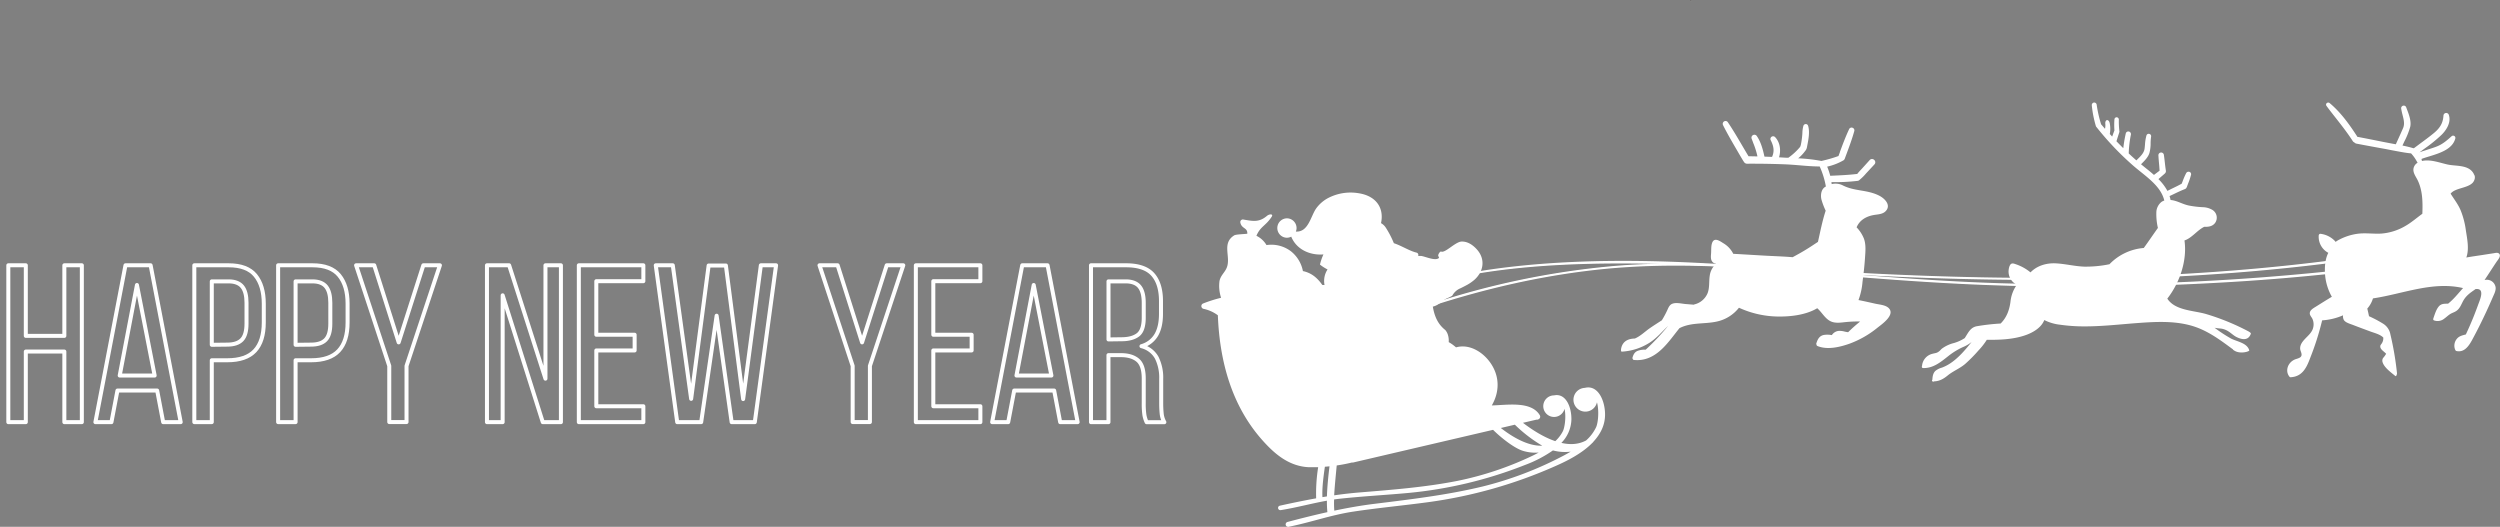 <?xml version="1.0" encoding="UTF-8"?> <svg xmlns="http://www.w3.org/2000/svg" id="Layer_1" data-name="Layer 1" viewBox="0 0 1246.66 262.71"><rect x="0" y="0" width="1246.66" height="262.71" fill="#808080" stroke="none"/> <defs> <style>.cls-1{fill:#fff;}.cls-2{fill:#2b2827;}.cls-3{fill:none;stroke:#fff;stroke-linejoin:round;stroke-width:2px;}</style> </defs> <title>Untitled-1</title> <path class="cls-1" d="M696,147.26a2.81,2.81,0,0,1-.93-.15c24.83-10.7,60.19-14.55,85.51-15.88,9.15-.48,18.83-.73,28.76-.73,26.52,0,52.56,1.74,72.27,3.26,9.07.69,18.26,1.44,27.14,2.17,28.75,2.35,58.47,4.78,88.59,5.71,12.4.38,25,.58,37.54.58A1207,1207,0,0,0,1221.59,128l.47,0a2.21,2.21,0,0,1,.57.06h0A1096.76,1096.76,0,0,1,1106,140.59c-23.5,1.32-47.38,2-71,2-12.62,0-25.36-.2-37.85-.58-31.21-.95-62-3.48-91.83-5.93q-9.08-.74-18.16-1.47c-30.11-2.41-56-3.58-79.06-3.58-48.89,0-86.4,5.42-111.47,16.11A1.81,1.81,0,0,1,696,147.26Z"></path> <path class="cls-1" d="M1222.06,127.54a3.12,3.12,0,0,0-.52,0,1215.85,1215.85,0,0,1-186.71,14.26q-18.76,0-37.52-.57c-39.41-1.22-77.23-4.93-115.72-7.89-23.77-1.82-48-3.25-72.3-3.25-9.58,0-19.18.22-28.78.73-32.68,1.72-64.29,6.65-85.82,16-.77.33.26.78,1.25.78a2.18,2.18,0,0,0,.87-.15c28.69-12.23,69.52-16.07,111.32-16.07,26.94,0,54.27,1.59,79,3.57,36.5,2.92,72.57,6.26,110,7.4Q1016,143,1035,143c23.74,0,47.51-.67,71-2a1097.58,1097.58,0,0,0,116.64-12.61c1.25-.21.54-.81-.61-.81Z"></path> <path class="cls-1" d="M713.43,152.22a2.9,2.9,0,0,1-.56-.05,398.82,398.82,0,0,1,91-19.1c10-.87,20.36-1.3,31.69-1.3,19.74,0,39.54,1.32,58.68,2.6l12.74.83c39.36,2.5,75.38,3.71,110.13,3.71h3.63c76-.19,145.38-6.76,206.31-19.52a2.94,2.94,0,0,1,.51,0l.28,0c-30.14,6.92-65.64,12.17-105.49,15.59-32.84,2.82-68.25,4.25-105.22,4.25h0c-33,0-68.54-1.15-105.58-3.4q-8.7-.54-17.42-1.13c-19.12-1.28-38.88-2.61-58.59-2.61-12,0-22.85.48-33.32,1.46-28.67,2.69-57.46,8.77-88,18.6A2.52,2.52,0,0,1,713.43,152.22Z"></path> <path class="cls-1" d="M1227.53,119a2.49,2.49,0,0,0-.59.07c-63.71,13.34-134.44,19.32-206.23,19.5h-3.65c-37.1,0-73.9-1.42-110.09-3.71-23.65-1.5-47.37-3.43-71.44-3.43-10.5,0-21.06.36-31.72,1.3a402.65,402.65,0,0,0-91.22,19.16c-.93.31-.13.74.84.74a2.76,2.76,0,0,0,.86-.13c25.51-8.2,54.82-15.48,87.92-18.58,11.18-1,22.27-1.45,33.29-1.45,25.6,0,50.83,2.2,76,3.73,34.66,2.11,70.07,3.4,105.6,3.4,35.18,0,70.48-1.26,105.26-4.25,36.79-3.16,73.31-8.18,105.65-15.62,1-.24.47-.74-.47-.74Z"></path> <path class="cls-1" d="M843.17,0a.33.33,0,0,0,.05.65A.33.33,0,0,0,843.17,0Z"></path> <path class="cls-2" d="M843.2,0h0a.33.33,0,0,0,0,.65h0a.33.33,0,0,0,0-.65Z"></path> <path class="cls-1" d="M599.91,151.35a70.63,70.63,0,0,1,9-2.86,18.76,18.76,0,0,1-.8-8.28c.51-2.84,2.67-4.29,3.66-6.82,2.11-5.37-2.67-12,3.65-16,.91-.59,5.53-.64,6.57-.85.15-3.16-2.8-2.31-3.48-5.55a1.29,1.29,0,0,1,1.61-1.5c4.8.83,7.77,1.43,11.64-1.82,1.27-1.07,3.34-1.07,2.39.41-3,4.6-5.63,4.78-7.62,9.5a12.92,12.92,0,0,1,1.81,1.08,12.11,12.11,0,0,1,3.22,3.55,16.17,16.17,0,0,1,12.16,3.08,16.67,16.67,0,0,1,6,9.89,13.82,13.82,0,0,1,5.75,2.65,18.86,18.86,0,0,1,3.9,4.27c.37,0,.74,0,1.11.05,0,0,0,0,0-.07a10.53,10.53,0,0,1,1.52-7.72,21.15,21.15,0,0,1-3.78-2.42l0,0a26.77,26.77,0,0,1,1.73-5.07c-6.62.54-13.42-2.37-16.06-8.86a4.75,4.75,0,0,1-2.48.53,4.84,4.84,0,0,1,.6-9.66h0a4.86,4.86,0,0,1,4.53,5.14,5,5,0,0,1-.34,1.45c6.38.42,7.43-8,10.32-11.79A17.61,17.61,0,0,1,661.83,99a24.27,24.27,0,0,1,15.77-2.63c9,1.44,12.65,7.71,11.06,14.9a6.82,6.82,0,0,1,2.22,2,46.32,46.32,0,0,1,4.19,8c3.88,1.28,7.78,3.86,11.25,4.69a1.19,1.19,0,0,1,.86,1.65q.63,0,1.26,0c2,.11,7.41,2.83,9.18.95-.14-.33-.29-.67-.42-1-.19-.51.87-2.37,1.47-2.11,2,.86,7.09-4.94,10.23-5s5.73,1.87,7.63,4c4.3,4.84,3.31,11-1.35,15.13a22.47,22.47,0,0,1-3.57,2.47c-1.09.59-2.2,1.16-3.32,1.7a8.07,8.07,0,0,0-4.12,3.75,21.12,21.12,0,0,1-2.8,1.33c-2.34,1.22-4,3.44-6.87,4.07h0c.76,4.45,2.27,8.57,6.22,11.68A6.81,6.81,0,0,1,722,166.9a9.71,9.71,0,0,1,.42,3.7c.58.33,1.16.69,1.74,1.1s1.29,1,1.92,1.52c6.54-1.88,13.56,2.22,17.52,8.28,4.43,6.78,4,14.31.31,20.67,7.4-.13,19.5-2.35,23.88,4.8.82,1.34-.46,2.46-1.67,2.31l-6.68,1.56c4.43,3.39,10.2,7.15,16.12,9.15a17.8,17.8,0,0,0,3.77-4.92c1-2,1.71-7.37.84-11.21a5.38,5.38,0,1,1-6.35-6.58,5.5,5.5,0,0,1,1.13-.12c5.93-1.24,8.8,5.93,8.65,12.19a17.3,17.3,0,0,1-5,11.5c4.29,1,8.56.83,12.34-1.22a20.77,20.77,0,0,0,5-6.64c1-2.21,1.55-8.2.41-12.39a5.93,5.93,0,1,1-7.3-7,5.38,5.38,0,0,1,1.24-.18c6.48-1.64,10,6.13,10.09,13,.1,5.49-2.27,10-5.8,13.84a2.46,2.46,0,0,1-.59.65c-5,5.08-12.1,8.74-18.05,11.36A233.36,233.36,0,0,1,712,250.44c-12.43,1.68-24.93,2.83-37.33,4.71-10.95,1.67-21.23,5.37-32,7.53a1.24,1.24,0,0,1-.63-2.4c6.7-1.77,13.27-3.43,19.88-4.89,0,0,0,0,0,0a53.51,53.51,0,0,1-.24-5.71c-7.74,1.37-15.28,3.48-23.08,4.71a1.13,1.13,0,0,1-.48-2.2c6.13-1.35,12.15-2.61,18.2-3.69,0,0,0,0,0,0a83.08,83.08,0,0,1,1-15.51c-1.52,0-3,0-4.47,0-9.83-.39-17-6.31-23.38-13.51-15.37-17.28-21.29-39.5-22.17-62.26a18.1,18.1,0,0,0-7.1-3.2A1.41,1.41,0,0,1,599.91,151.35Zm74.49,79.37,0-.14a78.48,78.48,0,0,1-7.83,1.53c-.43,4.81-1,10-1.26,14.89,4.14-.59,8.31-1.08,12.57-1.43,16.37-1.34,32.71-2.59,48.85-5.76a161.46,161.46,0,0,0,37.71-12.66c.94-.45,1.91-1,2.89-1.48a21.06,21.06,0,0,1-7.79-.82c-4.28-1.27-10.8-6.35-15-10.51Zm81-18.94-7,1.64c5.81,4.52,13.54,9.12,20.66,8.83A70.47,70.47,0,0,1,755.41,211.78Zm-90,42.86c6.61-1.39,13.28-2.57,20.16-3.42,18-2.22,35.92-4.34,53.57-8.57a178.05,178.05,0,0,0,41-15.67c1-.54,2.06-1.14,3.11-1.76a23.27,23.27,0,0,1-8.62-.55l-.22-.06a62,62,0,0,1-13.89,7.24,211.84,211.84,0,0,1-58.6,14c-11.33,1.05-22.69,1.63-34,2.87-.88.1-1.76.21-2.64.34A50.29,50.29,0,0,0,665.37,254.64Zm-5.92-6.74,2.21-.36c.15-4.84.68-10.16,1.29-15-.77.08-1.54.15-2.31.2C659.91,238,659.22,243.48,659.45,247.9Z"></path> <path class="cls-1" d="M808.47,173.51c.84-3.53,3.66-4.63,6.77-4.7,2.86-1.21,5.06-3.51,7.63-5.27,1.92-1.32,3.89-2.56,5.84-3.83a46.4,46.4,0,0,0,2.74-5.11c.6-1.34,1.13-2.67,2.62-3.18,1.9-.66,4.43,0,6.35.18l4.25.34a.58.58,0,0,1,.28-.15,9.47,9.47,0,0,0,6.57-5.61c1.06-2.76.63-5.78,1.06-8.64a9.56,9.56,0,0,1,3.19-6,2.86,2.86,0,0,1-2.06-1.26c-.75-1.15-.54-2.7-.45-4,.11-1.67-.07-3.69.56-5.28,1.09-2.76,3.82-.81,5.5.26a12.7,12.7,0,0,1,5,5.31c5.07.27,10.15.59,15.22.88,4.76.28,9.6.4,14.38.81,2.37-1.29,4.74-2.58,7-4,1.91-1.16,3.76-2.42,5.63-3.65,1.17-5.18,2.2-10.52,3.85-15.54a35.05,35.05,0,0,1-2.14-5.67c-.53-2.39,0-5.36,2.24-6.39a41.93,41.93,0,0,0-3.09-10c-3.33,0-6.72-.29-10-.57-2.35-.19-4.79-.39-7.15-.49-6.55-.25-12.93-.35-19-.31a1.79,1.79,0,0,1-1.63-.94c-.19-.14-2.76-4.56-3.89-6.52l-.05-.08c-2.2-3.79-4.48-7.71-6.47-11.69a1.44,1.44,0,0,1,.56-1.89,1.37,1.37,0,0,1,1.84.44c2.49,3.69,4.78,7.6,7,11.38,1.08,1.83,2.18,3.72,3.3,5.57l4.46.09a39.6,39.6,0,0,0-2.2-6.94l0-.06c-.23-.61-.47-1.22-.7-1.84a1.45,1.45,0,0,1,.72-1.81,1.43,1.43,0,0,1,1.85.47c2.06,3,3,6.59,3.82,10.28l3.79.14,0,0c1.16-2.59,1-5.09-.7-8.37a1.36,1.36,0,0,1,2.17-1.55c2.69,2.76,3,7,2,10.12l3.77.23.91,0a1.44,1.44,0,0,1,.27-.22,30.89,30.89,0,0,0,5.62-5.25c0-.09.26-.72.28-.81a38.86,38.86,0,0,0,.68-4.43c.06-.52.09-1.07.13-1.68a13.61,13.61,0,0,1,.51-3.56,1.25,1.25,0,0,1,1.19-.86,1.21,1.21,0,0,1,1.14.85c.94,3,.19,6.82-.42,9.92-.06.35-.13.69-.19,1a4,4,0,0,1-.93,1.76,18.56,18.56,0,0,1-3.4,3.55,81.33,81.33,0,0,1,11.61,1.33l.23-.07a68,68,0,0,0,8.25-2.39l.72-1.93,0-.12c1.4-3.78,2.86-7.69,4.6-11.37a1.33,1.33,0,0,1,1.71-.68,1.36,1.36,0,0,1,.86,1.64c-1.08,3.9-2.52,7.77-3.91,11.52-.27.71-.53,1.41-.79,2.12A1.75,1.75,0,0,1,919,80.1a28.46,28.46,0,0,1-7.86,3,34,34,0,0,1,1.54,4.56l1.25-.06c4-.18,8.06-.37,12.07-.85h.13c.58-.75,1.22-1.44,1.85-2.11l0,0,.75-.81,3.61-4a1.55,1.55,0,0,1,1.49-.5,1.72,1.72,0,0,1,1.24,1.14,1.53,1.53,0,0,1-.37,1.53l-3.71,4h0c-.26.27-.52.56-.78.86a22.25,22.25,0,0,1-2.82,2.75l0,0a1.64,1.64,0,0,1-1.13.59,95.8,95.8,0,0,1-13,.61c.05.33.1.72.14,1a7.92,7.92,0,0,1,5.41.57c5.91,3.08,12.09,2.12,18.11,5.1,3.08,1.52,6.25,4.92,3.36,7.85-1.58,1.62-4.09,1.54-6.15,1.94-3.76.73-6.87,2.63-8.31,6.1a17.4,17.4,0,0,1,3.64,5.59c1.14,3.11.76,6.58.54,9.81-.27,4-.71,7.92-1.24,11.86a33.45,33.45,0,0,1-2,9c2.78.54,5.54,1.17,8.3,1.79,2,.46,5.13.62,6.74,2.18,3.49,3.4-3.45,8.14-5.66,9.89a48.5,48.5,0,0,1-14.14,8c-4.77,1.65-10.87,3.07-15.72,1.05a.66.66,0,0,1-.42-.67.57.57,0,0,1-.13-.6c.67-2.14,1.55-3.87,3.93-4.27a11.71,11.71,0,0,1,3.81.11,4.67,4.67,0,0,1,3.24-2.09,9,9,0,0,1,3.21.35c.56.12,1.11.21,1.67.3a75.64,75.64,0,0,1,6-5.34,57.32,57.32,0,0,0-6.92.25c-2.18.21-4.45.63-6.61.07-3.61-.93-5.2-4.62-7.87-6.95-5.75,3.45-13.68,4.3-20.23,4.13a48,48,0,0,1-18.8-4.38,19.21,19.21,0,0,1-11.55,7c-6,1.21-12.33.27-18,3.14l-.07,0C832,170.31,826,180.58,814.79,179.5a.6.6,0,0,1-.58-.53.59.59,0,0,1-.15-.62c.47-1.62,1.11-2.89,2.79-3.47a10.18,10.18,0,0,1,3.86-.5l0-.06a114.69,114.69,0,0,0,11.11-11.81c-3,2.85-5.67,6.09-9.21,8.37a28.9,28.9,0,0,1-13.84,4.47C808.1,175.39,808.39,173.85,808.47,173.51Z"></path> <path class="cls-1" d="M958.45,182.53a6.76,6.76,0,0,1,5.24-6.12c1.55-.42,2.25-.27,3.6-1.5.36-.33.66-.71,1-1a17,17,0,0,1,6.12-2.87,19.88,19.88,0,0,0,5.42-2.5l0-.09c1.76-2.69,2.8-5.32,6.21-5.82a107.43,107.43,0,0,1,11.6-1.3c2.92-2.89,4.35-6.55,4.91-10.85a17.64,17.64,0,0,1,3.19-8.5,7.29,7.29,0,0,1-4.1-7.38c.09-.83.43-2.48,1.23-3s1.77,0,2.54.23a23.19,23.19,0,0,1,7.13,4c3.12-3.25,7.82-4.77,12.74-4.5,4.69.26,9.27,1.45,14,1.63a58.07,58.07,0,0,0,12.64-1.2,26.66,26.66,0,0,1,17.1-8.1c2.41-3.29,4.67-6.68,7.05-10a30.19,30.19,0,0,1-.76-8.21,6.88,6.88,0,0,1,2.62-4.82,6.24,6.24,0,0,1,1.3-.62l0-.13c-1.46-5.95-6.71-10.15-11.78-14.22-1.46-1.18-2.84-2.29-4.15-3.45a144.92,144.92,0,0,1-17.66-18.6l-.06-.09a1.5,1.5,0,0,1-.47-.74,55.14,55.14,0,0,1-2-10.19,1.29,1.29,0,0,1,1.07-1.46,1.26,1.26,0,0,1,1.37,1.16,63,63,0,0,0,2.14,9.51l0,.11c.67.78,1.36,1.56,2,2.33a8.12,8.12,0,0,0,.15-2.58,2.13,2.13,0,0,1,.35-1.5.81.81,0,0,1,.59-.27c.61,0,1.13.68,1.3,1.72a14.46,14.46,0,0,1,0,5.22l1.18,1.28.48-1.26,0-.08.65-1.73,0,0a35.81,35.81,0,0,1,0-5.5,1.12,1.12,0,0,1,1.2-1.06,1.15,1.15,0,0,1,1,1.19,40.33,40.33,0,0,0,.23,5.34,1.34,1.34,0,0,1,0,.2,1.25,1.25,0,0,1,0,.74c-.17.55-.35,1.1-.53,1.65l-.06.18c-.28.88-.56,1.78-.83,2.67,1.15,1.19,2.29,2.35,3.41,3.45a67.27,67.27,0,0,1,1.23-7.32,1.3,1.3,0,0,1,1.56-1,1.34,1.34,0,0,1,1,1.57,54.6,54.6,0,0,0-1.08,9.37c1.28,1.2,2.56,2.36,3.82,3.46l.51-.51c1.61-1.57,3.28-3.2,3.57-5.32.09-.7.15-1.41.21-2.09a21.39,21.39,0,0,1,.73-4.51,1.16,1.16,0,0,1,1.41-.79,1.18,1.18,0,0,1,.91,1.36,24.83,24.83,0,0,0-.25,3.3,18,18,0,0,1-.6,4.91c-.68,2.15-2.47,3.88-4,5.4l-.18.18.84.69,1.72,1.4c1.28,1,2.6,2.09,3.89,3.23l1.8-1.36,1-.75c-.06-1.31-.18-2.63-.29-3.8s-.22-2.53-.29-3.81a1.37,1.37,0,0,1,2.72-.31c.19,1.26.34,2.53.48,3.79s.31,2.74.53,4.1a1.49,1.49,0,0,1-.44,1.34,1.62,1.62,0,0,1-.18.19c-.57.5-1.14,1-1.72,1.49l-1.38,1.2a25,25,0,0,1,4.48,5.87l2-1c1.61-.77,3.44-1.64,5.13-2.59.17-.42.33-.85.5-1.28a34,34,0,0,1,1.74-4,1.36,1.36,0,0,1,1.66-.6,1.22,1.22,0,0,1,.75,1.45,33.41,33.41,0,0,1-1.4,4.24l-.45-.16.45.17h0c-.22.56-.43,1.12-.62,1.67a2.1,2.1,0,0,1-.15.3,1.49,1.49,0,0,1-.87.9c-1.87.72-3.74,1.62-5.55,2.49l-2.13,1a16.16,16.16,0,0,1,.48,1.79l0,.17c3.13.24,5.73,2,9,2.73a47.67,47.67,0,0,0,7.14.86,9.93,9.93,0,0,1,4.65,1.29,4.53,4.53,0,0,1,1.43,6.58c-1.29,1.71-3.3,2-5.36,1.9-3.58,1.71-6.12,5.56-9.89,6.82,1.43,10-2.39,21.11-8.56,29,3.82,5.93,12.87,5.86,19.17,7.64a116,116,0,0,1,21,8.54c.78.41,1.63.92,1.47,1.36-1.28,3.68-4.7,2.86-7.25,1.55-2.29-1.16-3.87-3.62-7.68-4.16a23.44,23.44,0,0,1-3.14-.4,72.93,72.93,0,0,0,8.18,5.37c3,1.56,8.07,2.16,9.12,5.9.16.57-4.36,1.92-7.2.27-.24-.14-1-.55-.93-.75-6.69-4.94-13-9.7-21.08-11.93-8.59-2.36-17.74-1.86-26.52-1.21s-17.48,1.67-26.26,1.67a84.36,84.36,0,0,1-12.3-.83,23,23,0,0,1-7.92-2.33c-1.56,4-6,6.43-9.81,7.69-6,2-12.55,2.23-18.86,2.15a33.19,33.19,0,0,1-4.12,5.28,72.32,72.32,0,0,1-6.74,6.82c-2.66,2.25-5.91,3.47-8.58,5.64-2.16,1.76-4.13,2.91-6.87,3a.59.59,0,0,1-.85-.07.43.43,0,0,1,0-.7c.1-1.6.3-3.25,1.49-4.43a8.79,8.79,0,0,1,3.3-1.66,21,21,0,0,0,4.24-2.19c4.15-2.79,7.41-6.69,10.54-10.58a17,17,0,0,1-4.24,2.5,34.79,34.79,0,0,0-7.09,4.29c-3.87,3.06-7.81,6.45-13,6.18A.65.65,0,0,1,958.45,182.53Zm88.92-120.37Z"></path> <path class="cls-1" d="M1144.13,179.36c.94-.46,2.6-.67,3.25-1.5.89-1.15-.24-2.63-.36-3.78-.17-1.77.78-3.28,2-4.64,1.79-2,4-3.6,4.53-6.27a6.64,6.64,0,0,0-.42-4.15c-.4-.87-1.26-1.67-1.32-2.67-.09-1.73,1.87-2.69,3.2-3.54,2.59-1.62,5.17-3.25,7.8-4.82a26.67,26.67,0,0,1-3.38-11c-.27-3.47-.06-7.72,1.62-10.91a9.07,9.07,0,0,1-4.79-8.63c0-.42.39-.93.89-.86a12,12,0,0,1,7.65,4.09,1.38,1.38,0,0,1,.52-.53,27.83,27.83,0,0,1,10.26-3.57c4-.54,7.93.14,12-.11a27.79,27.79,0,0,0,11.74-3.7c3.18-1.79,5.74-4.11,8.62-6.17.22-5.7.17-11.7-2.42-16.88-.92-1.83-2.48-3.77-1.93-6a4.29,4.29,0,0,1,2-2.59,1.46,1.46,0,0,1-.16-.21l-.2-.34a20.31,20.31,0,0,0-2.82-4l-.08-.09c-3.24-.31-6.51-1-9.68-1.58-1.22-.24-2.44-.49-3.65-.71l-1.68-.3c-3.93-.72-8-1.46-12-2.23A2.07,2.07,0,0,1,1174,71a1.55,1.55,0,0,1-.75-.62c-2.57-4-5.54-7.81-8.42-11.47-1.56-2-3.17-4-4.71-6.13a1,1,0,0,1,.11-1.33,1.11,1.11,0,0,1,1.46-.06c5.69,4.72,10.21,11.15,13.9,16.89l.25,0c4.1.78,8.26,1.61,12.27,2.42l2,.39,3.54.67,1.06.19,1.14-2.51c.83-1.83,1.69-3.71,2.49-5.58.88-2.05.32-4.25-.28-6.58a27.6,27.6,0,0,1-.65-3,1.3,1.3,0,0,1,2.52-.64l.34.92c1,2.54,2.25,6,1.62,8.68a38.55,38.55,0,0,1-2.87,7.21c-.35.73-.68,1.43-1,2.12,2.16.45,3.86.87,5.43,1.34l.09,0a.6.6,0,0,1,.19,0l2.9-2.16c2.28-1.67,4.63-3.41,6.84-5.21,3.36-2.72,4.77-5.23,5-8.93a1.37,1.37,0,0,1,2.67-.33c1.45,4.33-2.08,8.46-3.67,10a74.16,74.16,0,0,1-8.52,6.89l-2.46,1.81c1.47-.58,3-1,4.42-1.5,1.3-.41,2.64-.83,3.93-1.32,3-1.13,5.08-2.88,7.68-5.22a1.13,1.13,0,0,1,1.86,1.11c-1.39,5.39-7.85,7.36-13,8.94-1.41.43-2.75.83-3.89,1.28.08.25.15.5.21.74a1.41,1.41,0,0,1,0,.28c4.26-1,8.91.91,13,1.78s10.43,0,12.84,4.56a.56.56,0,0,1,.08.27c1,1.15.42,3.35-.82,4.47-2.79,2.54-8.48,2.36-10.77,5.18,1.7,2.77,3.75,5.32,5,8.32a41,41,0,0,1,2.61,10c.61,4,1.77,9.42.22,13.54,2.68-.48,5.39-.85,8.08-1.26,1.86-.3,3.72-.58,5.59-.87.77-.12,1.83-.43,2.53.08,1.53,1.13-.56,3.33-1.19,4.3-2,3-3.92,6-5.92,9a4.41,4.41,0,0,1,5.51,3.54c.25,1.77-.79,3.56-1.45,5.12q-1.59,3.69-3.28,7.32-3.29,7.08-7,13.93c-1.65,3-3.92,6.38-7.85,5.46a.56.56,0,0,1-.44-.47.7.7,0,0,1-.17-.24,5.33,5.33,0,0,1,.82-5.29c1.22-1.53,2.85-1.78,4.54-2.26,1.41-3,2.76-6.08,4-9.19.75-1.9,1.48-3.81,2.17-5.73.77-2.14,3.66-8.35-1.36-7.68a.28.28,0,0,1-.13,0,.21.21,0,0,1-.1.17c-2.47,1.73-4.52,3.1-6,5.86-.91,1.73-1.6,3.66-3.27,4.82-1,.72-2.27,1-3.33,1.73s-1.79,1.47-2.73,2.13a5.26,5.26,0,0,1-5.14.89.7.7,0,0,1-.29-1l0-.1c.68-1.89,1.34-4.25,2.65-5.81s2.94-1.38,4.68-1.43c2.89-2.31,5-5.06,7.45-7.78-15.15-3.53-30,2.93-44.92,5.15a13.57,13.57,0,0,1-2.83,5.08c.32,1.26.6,2.54.86,3.8,0,0,0,0,0,0a60.13,60.13,0,0,1,7,3.71,7.93,7.93,0,0,1,3.67,5.39,153.67,153.67,0,0,1,3.3,19.43c0,.16-.32,1.75-.88,1.27-2.07-1.75-5.36-4.05-6.27-6.71a2.6,2.6,0,0,1,0-1.9,4.46,4.46,0,0,1,.63-.85,13,13,0,0,0,1.09-1.6c-1.13-1.25-3-2.17-2.92-3.75,0-.59.44-.93.74-1.41a4.68,4.68,0,0,0,.76-2.94c-1.65-1.65-4.45-2.27-6.52-3.05-2.85-1.06-5.7-2.1-8.52-3.2-1.41-.56-3.78-1.14-4.63-2.51a3.93,3.93,0,0,1-.39-2.34l-.63.28a30.94,30.94,0,0,1-9.8,2.25,138,138,0,0,1-6,18.85c-1.81,4.86-3.94,9.23-9.76,9.52a.52.52,0,0,1-.49-.25,1.21,1.21,0,0,1-.16-.16C1139.51,185,1140.71,181,1144.13,179.36Z"></path> <path class="cls-3" d="M12.87,175.31v35.2H4.15V132.29h8.72v35.2H32.09v-35.2h8.72v78.22H32.09v-35.2Z"></path> <path class="cls-3" d="M58.57,194.75l-3,15.76h-8l15-78.22H75.11l15,78.22H81.37l-3-15.76Zm1.12-7.48H77.12l-8.83-45.15Z"></path> <path class="cls-3" d="M114,132.29q9.27,0,13.4,5.09t4.14,14v9.39q0,9.38-4.42,14.13t-13.8,4.75h-7.71v30.84H96.9V132.29Zm-.68,39.56q4.92,0,7.27-2.4t2.34-8.11V151c0-3.57-.69-6.26-2.06-8s-3.67-2.69-6.87-2.69h-8.39v31.63Z"></path> <path class="cls-3" d="M155.79,132.29q9.27,0,13.4,5.09t4.14,14v9.39q0,9.38-4.42,14.13t-13.8,4.75H147.4v30.84h-8.71V132.29Zm-.68,39.56q4.92,0,7.27-2.4t2.34-8.11V151c0-3.57-.69-6.26-2.06-8s-3.67-2.69-6.87-2.69H147.4v31.63Z"></path> <path class="cls-3" d="M194.11,182.46l-16.54-50.17h9.05l12.18,38.44,12.3-38.44h8.27l-16.65,50.17v28h-8.61Z"></path> <path class="cls-3" d="M250.65,210.51h-7.82V132.29h11.06L272,188.83V132.29h7.71v78.22h-9.05l-20-63.25Z"></path> <path class="cls-3" d="M316.47,166.93v7.82H297.36v27.83h23.46v7.93H288.64V132.29h32.18v7.93H297.36v26.71Z"></path> <path class="cls-3" d="M349.65,210.51H337.7L327,132.29h8.49l9.16,66.6,8.72-66.49h8.6l8.61,66.6,8.83-66.71H387l-10.61,78.22H364.85l-7.49-53.08Z"></path> <path class="cls-3" d="M425.19,182.46l-16.54-50.17h9.05l12.18,38.44,12.29-38.44h8.27l-16.65,50.17v28h-8.6Z"></path> <path class="cls-3" d="M484.52,166.93v7.82H465.41v27.83h23.47v7.93H456.7V132.29h32.18v7.93H465.41v26.71Z"></path> <path class="cls-3" d="M505.75,194.75l-3,15.76h-8l15-78.22h12.63l15,78.22h-8.71l-3-15.76Zm1.12-7.48H524.3l-8.83-45.15Z"></path> <path class="cls-3" d="M561.51,132.29q9.27,0,13.35,4.58t4.08,13.3v6.37q0,6.48-2.35,10.5a12.38,12.38,0,0,1-7.37,5.59,11.9,11.9,0,0,1,7.6,5.75,22.32,22.32,0,0,1,2.23,10.56v12.18c0,1.72.07,3.38.23,5a10.86,10.86,0,0,0,1.34,4.41h-8.83a14.22,14.22,0,0,1-1.12-3.63,38.28,38.28,0,0,1-.33-5.87V188.72q0-6.58-3-9.11t-8.44-2.51h-6.15v33.41h-8.71V132.29Zm-2.24,36.88q5.25,0,8.16-2.18t2.91-8.55V151c0-3.57-.69-6.26-2.07-8s-3.71-2.69-7-2.69h-8.5v28.95Z"></path> </svg> 